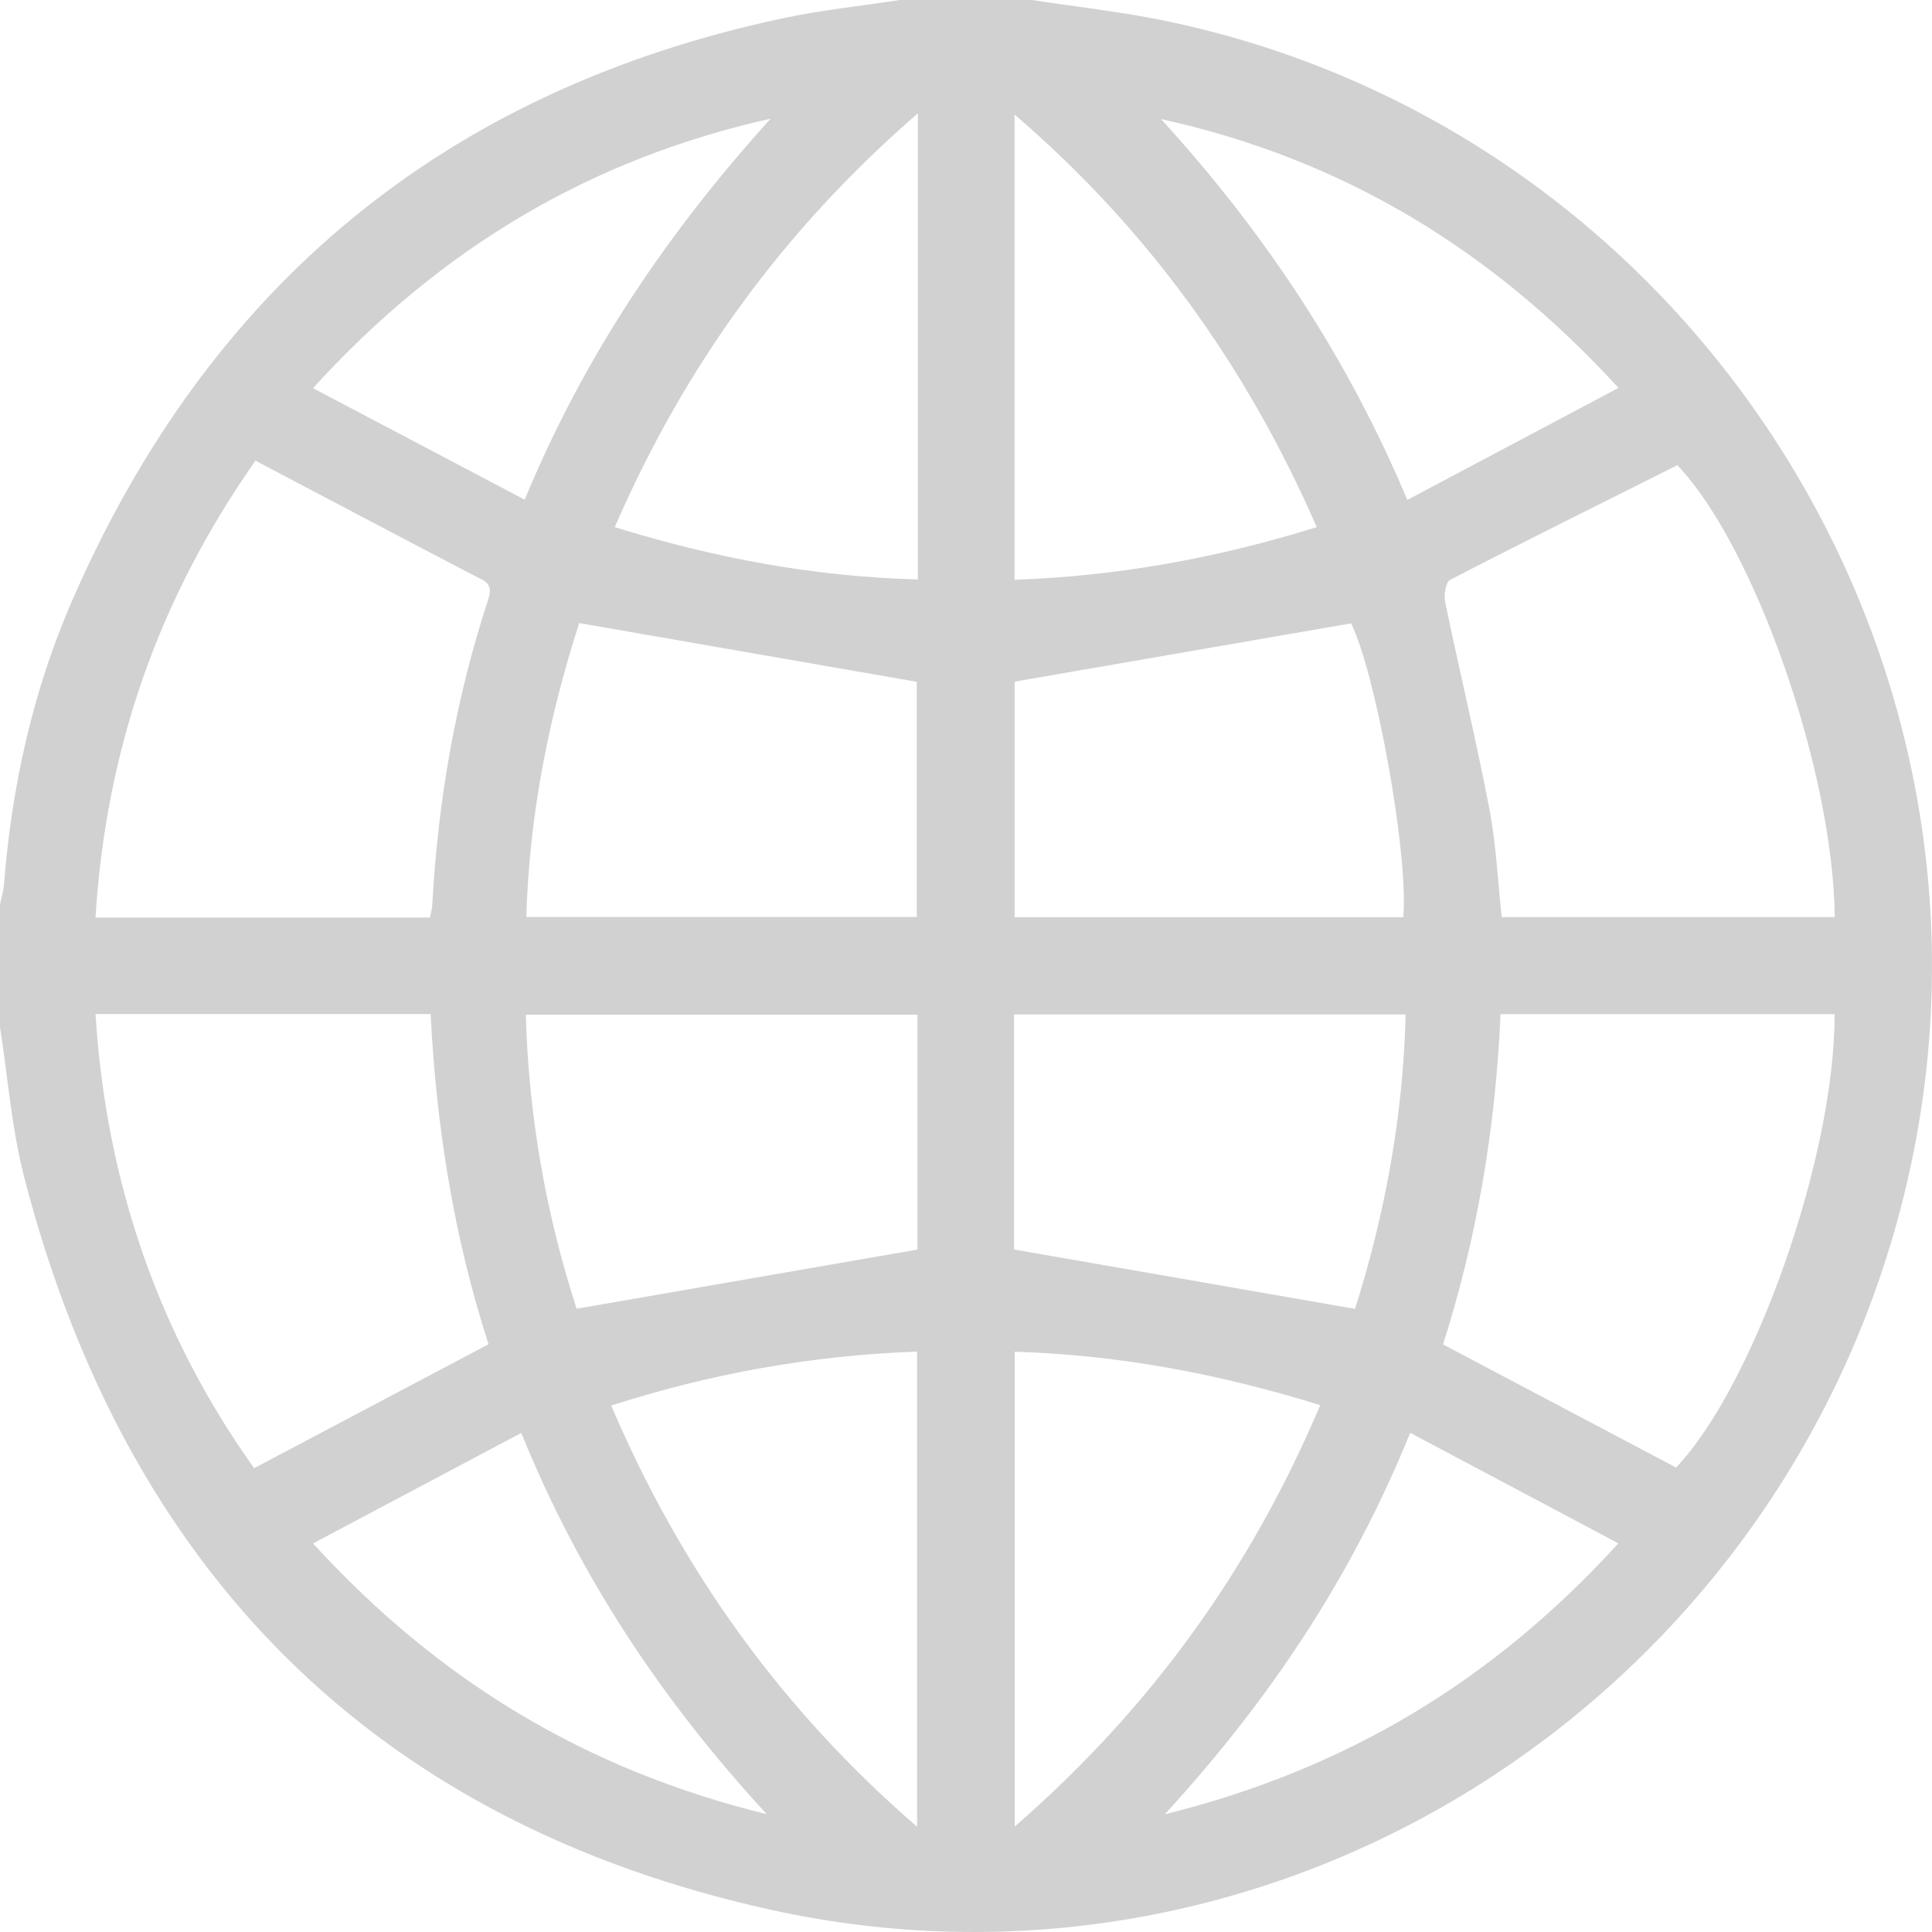 <svg xmlns="http://www.w3.org/2000/svg" xmlns:xlink="http://www.w3.org/1999/xlink" version="1.1" x="0px" y="0px" viewBox="0 0 100 100" enable-background="new 0 0 100 100" xml:space="preserve" aria-hidden="true" width="100px" height="100px" style="fill:url(#CerosGradient_id41e96842a);"><defs><linearGradient class="cerosgradient" data-cerosgradient="true" id="CerosGradient_id41e96842a" gradientUnits="userSpaceOnUse" x1="50%" y1="100%" x2="50%" y2="0%"><stop offset="0%" stop-color="#D1D1D1"/><stop offset="100%" stop-color="#D1D1D1"/></linearGradient><linearGradient/></defs><g><g><g><path fill="#000000" d="M0,53.156c0-2.115,0-4.229,0-6.342c0.07-0.349,0.178-0.694,0.206-1.046     c0.402-5.049,1.479-9.954,3.494-14.6C10.787,14.827,23.021,4.691,40.476,0.954C42.483,0.524,44.54,0.313,46.574,0     c2.276,0,4.551,0,6.828,0c2.275,0.349,4.572,0.598,6.826,1.061c26.899,5.529,44.397,32.317,38.692,59.191     c-5.727,26.969-32.192,44.549-59.088,38.584C19.346,94.293,6.511,81.271,1.252,60.93C0.598,58.4,0.407,55.75,0,53.156z      M4.943,47.493c5.839,0,11.551,0,17.308,0c0.046-0.237,0.11-0.427,0.121-0.621c0.294-5.417,1.211-10.721,2.91-15.877     c0.271-0.823-0.235-0.941-0.751-1.209c-3.486-1.815-6.96-3.652-10.438-5.482c-0.271-0.144-0.542-0.288-0.868-0.461     C8.22,30.957,5.484,38.764,4.943,47.493z M86.818,24.079c-3.966,1.987-7.881,3.928-11.76,5.934     c-0.229,0.12-0.332,0.792-0.254,1.16c0.741,3.569,1.597,7.114,2.286,10.693c0.354,1.85,0.436,3.752,0.638,5.604     c5.813,0,11.526,0,17.239,0C94.89,39.85,90.771,28.208,86.818,24.079z M25.288,69.578c-1.78-5.484-2.708-11.229-2.998-17.09     c-5.833,0-11.548,0-17.346,0c0.548,8.727,3.273,16.58,8.208,23.506C17.266,73.818,21.202,71.738,25.288,69.578z M77.668,52.494     c-0.259,5.953-1.248,11.684-2.977,17.094c4.096,2.162,8.064,4.26,12.062,6.371c4.04-4.254,8.229-16.123,8.205-23.465     C89.241,52.494,83.525,52.494,77.668,52.494z M72.754,52.508c-6.842,0-13.552,0-20.266,0c0,4.213,0,8.334,0,12.166     c5.912,1.029,11.714,2.037,17.648,3.072C71.64,62.99,72.627,57.891,72.754,52.508z M47.487,52.523c-6.799,0-13.507,0-20.27,0     c0.145,5.395,1.102,10.521,2.63,15.217c5.993-1.039,11.763-2.043,17.64-3.062C47.487,60.842,47.487,56.719,47.487,52.523z      M69.928,32.266c-5.852,1.012-11.611,2.009-17.411,3.015c0,3.909,0,8.06,0,12.192c6.769,0,13.446,0,20.118,0     C72.91,44.11,71.174,34.723,69.928,32.266z M27.241,47.464c6.819,0,13.526,0,20.211,0c0-4.231,0-8.385,0-12.174     C41.57,34.266,35.841,33.27,29.98,32.25C28.441,37,27.396,42.116,27.241,47.464z M47.47,94.555c0-8.328,0-16.424,0-24.596     c-5.443,0.193-10.658,1.131-15.835,2.791C35.263,81.252,40.424,88.455,47.47,94.555z M52.522,69.965c0,8.254,0,16.33,0,24.576     c7.038-6.117,12.226-13.322,15.811-21.811C63.098,71.104,57.913,70.133,52.522,69.965z M47.507,5.866     c-6.96,6.034-12.074,13.083-15.686,21.418c5.16,1.603,10.322,2.565,15.686,2.708C47.507,21.933,47.507,14.031,47.507,5.866z      M68.155,27.284c-3.648-8.358-8.744-15.43-15.642-21.356c0,8.15,0,16.084,0,24.081C57.858,29.818,62.977,28.895,68.155,27.284z      M60.094,6.162c5.312,5.818,9.608,12.242,12.748,19.714c3.714-1.971,7.265-3.854,10.93-5.798     C77.143,12.833,69.383,8.202,60.094,6.162z M16.199,20.091c3.698,1.948,7.282,3.837,10.959,5.773     c3.124-7.56,7.484-13.916,12.727-19.721C30.566,8.222,22.798,12.842,16.199,20.091z M26.98,74.168     c-3.633,1.928-7.147,3.791-10.778,5.719c6.501,7.111,14.104,11.711,23.483,14.014C34.225,87.965,30.004,81.611,26.98,74.168z      M72.991,74.162c-3.036,7.477-7.263,13.814-12.705,19.748c9.388-2.332,17.001-6.912,23.479-14.027     C80.131,77.955,76.637,76.096,72.991,74.162z" style="fill:url(#CerosGradient_id41e96842a);"/></g></g></g></svg>